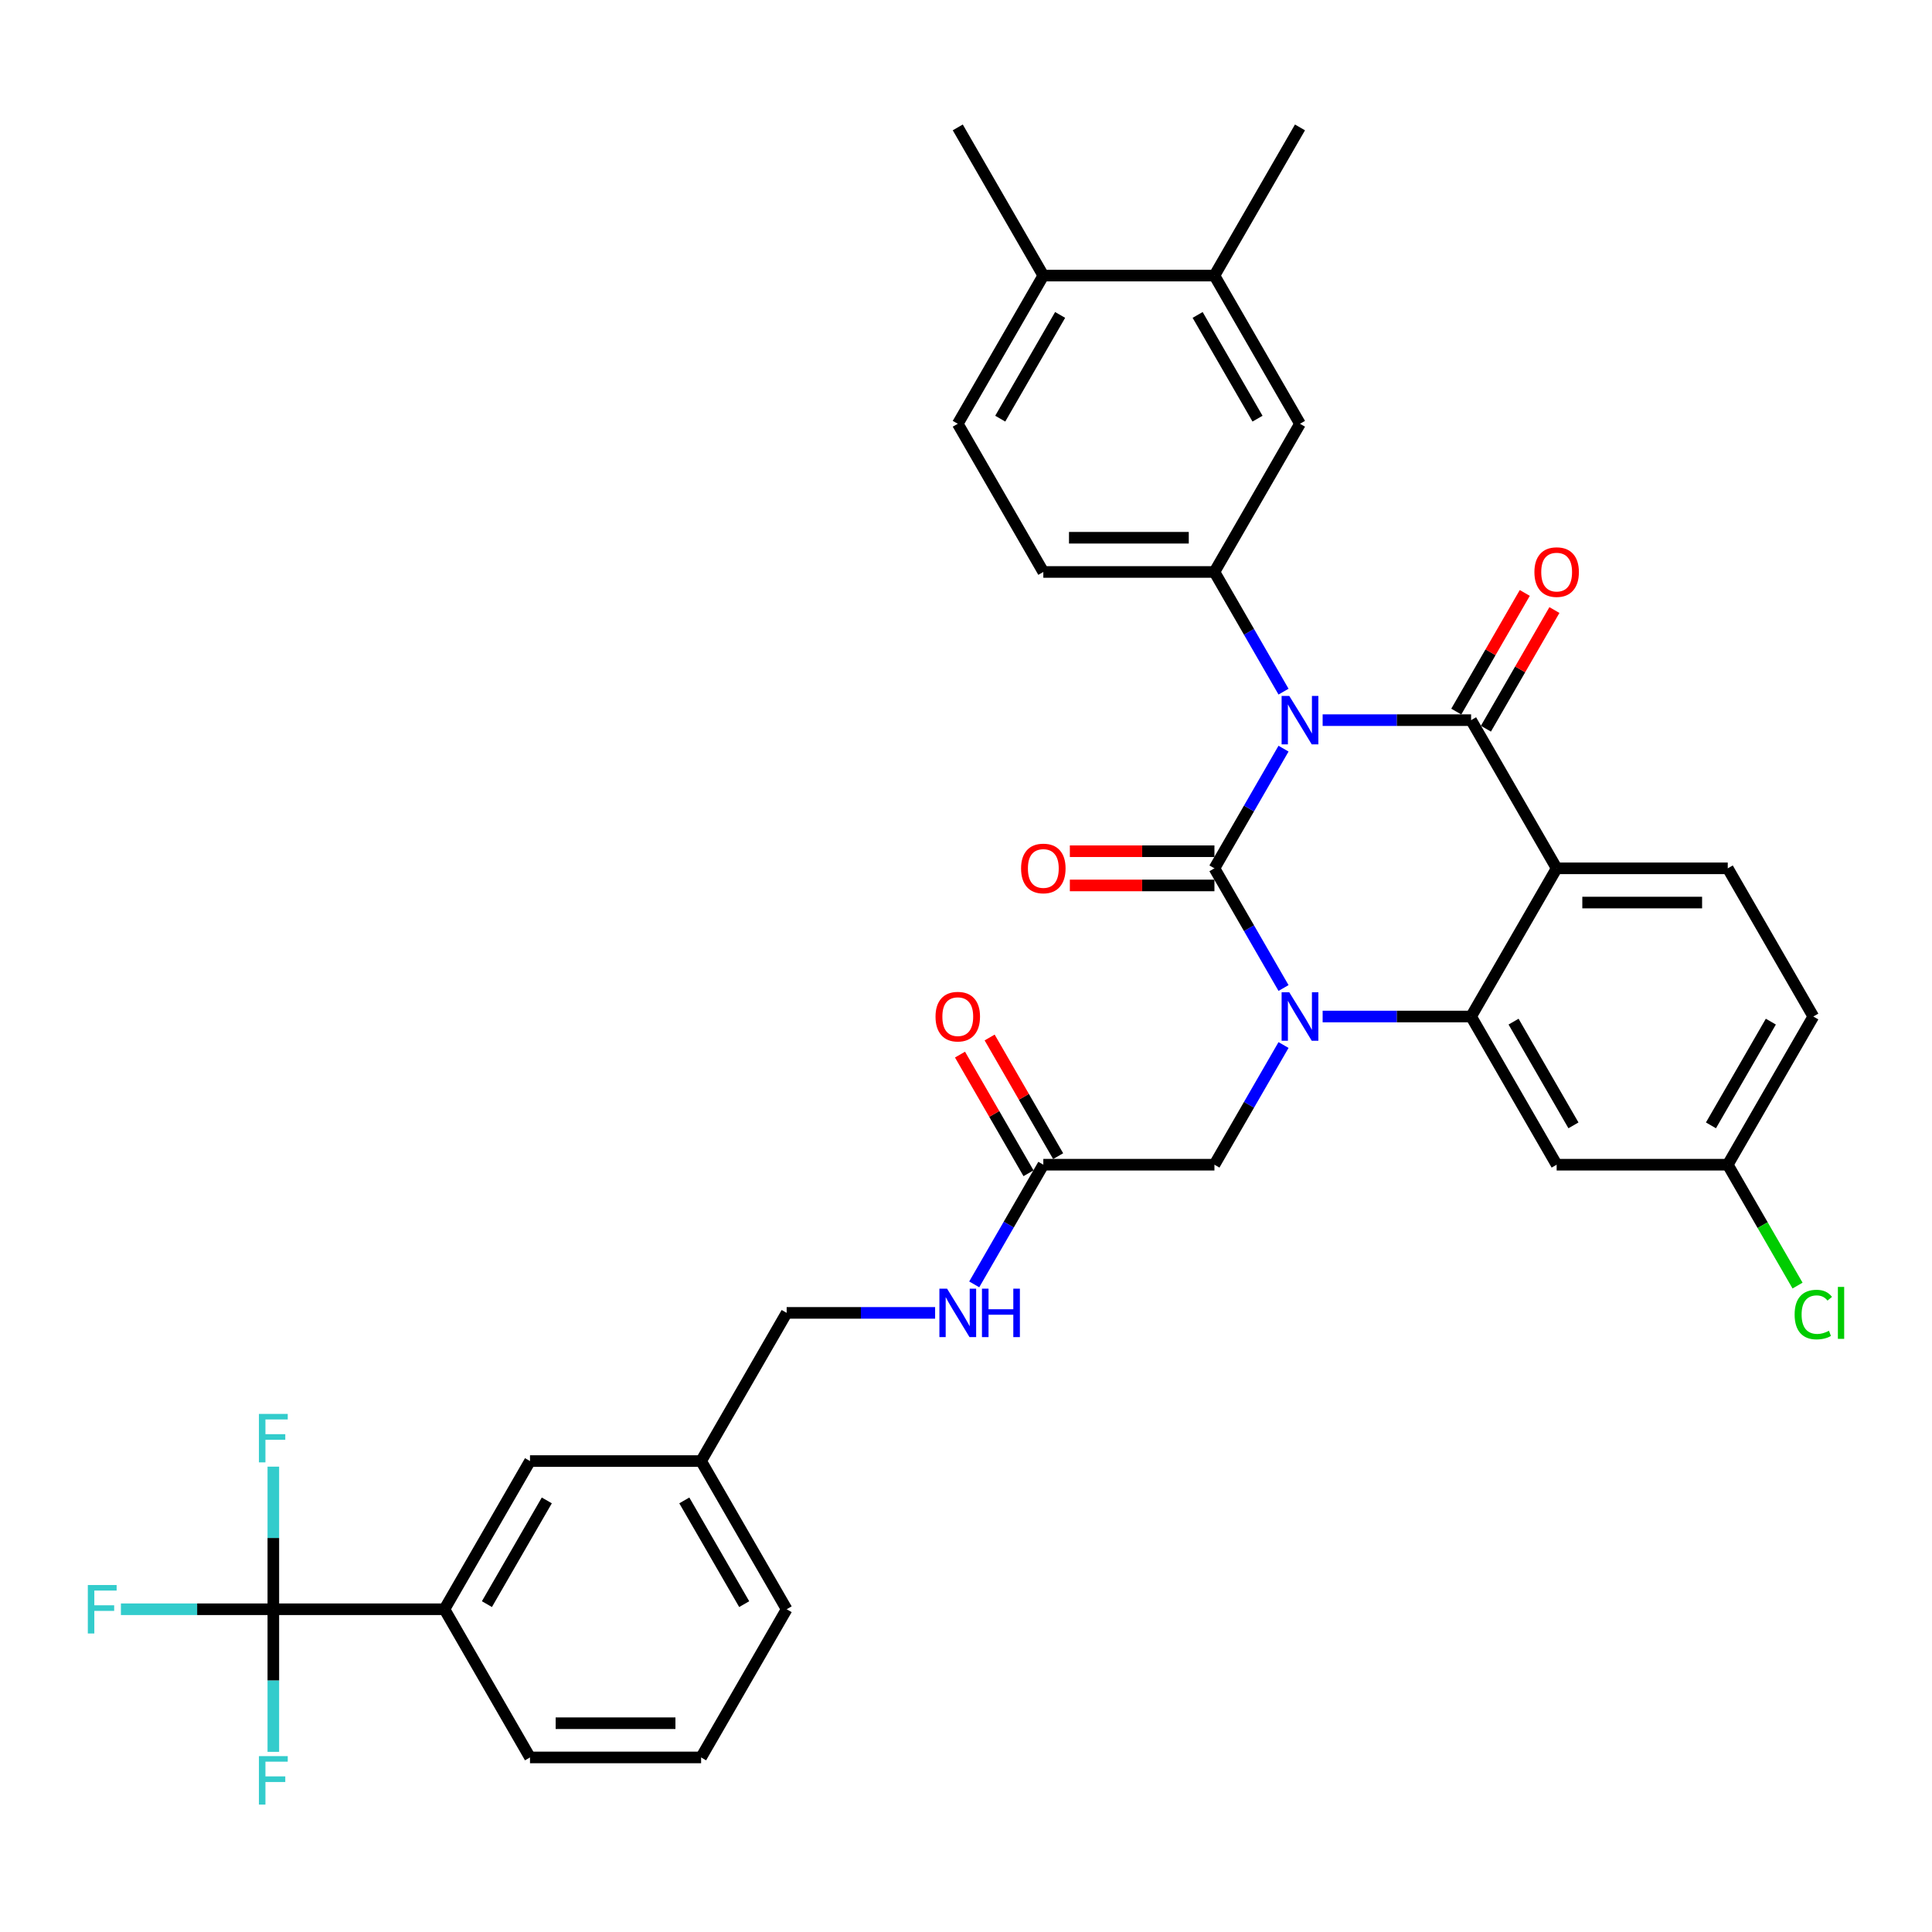 <?xml version='1.0' encoding='iso-8859-1'?>
<svg version='1.1' baseProfile='full'
              xmlns='http://www.w3.org/2000/svg'
                      xmlns:rdkit='http://www.rdkit.org/xml'
                      xmlns:xlink='http://www.w3.org/1999/xlink'
                  xml:space='preserve'
width='1000px' height='1000px' viewBox='0 0 1000 1000'>
<!-- END OF HEADER -->
<rect style='opacity:1.0;fill:#FFFFFF;stroke:none' width='1000' height='1000' x='0' y='0'> </rect>
<path class='bond-0' d='M 504.259,664.792 L 522.141,633.819' style='fill:none;fill-rule:evenodd;stroke:#0000FF;stroke-width:6px;stroke-linecap:butt;stroke-linejoin:miter;stroke-opacity:1' />
<path class='bond-0' d='M 522.141,633.819 L 540.023,602.847' style='fill:none;fill-rule:evenodd;stroke:#000000;stroke-width:6px;stroke-linecap:butt;stroke-linejoin:miter;stroke-opacity:1' />
<path class='bond-1' d='M 484.014,679.547 L 445.594,679.547' style='fill:none;fill-rule:evenodd;stroke:#0000FF;stroke-width:6px;stroke-linecap:butt;stroke-linejoin:miter;stroke-opacity:1' />
<path class='bond-1' d='M 445.594,679.547 L 407.174,679.547' style='fill:none;fill-rule:evenodd;stroke:#000000;stroke-width:6px;stroke-linecap:butt;stroke-linejoin:miter;stroke-opacity:1' />
<path class='bond-2' d='M 547.693,598.419 L 529.964,567.712' style='fill:none;fill-rule:evenodd;stroke:#000000;stroke-width:6px;stroke-linecap:butt;stroke-linejoin:miter;stroke-opacity:1' />
<path class='bond-2' d='M 529.964,567.712 L 512.236,537.005' style='fill:none;fill-rule:evenodd;stroke:#FF0000;stroke-width:6px;stroke-linecap:butt;stroke-linejoin:miter;stroke-opacity:1' />
<path class='bond-2' d='M 532.353,607.275 L 514.624,576.568' style='fill:none;fill-rule:evenodd;stroke:#000000;stroke-width:6px;stroke-linecap:butt;stroke-linejoin:miter;stroke-opacity:1' />
<path class='bond-2' d='M 514.624,576.568 L 496.896,545.862' style='fill:none;fill-rule:evenodd;stroke:#FF0000;stroke-width:6px;stroke-linecap:butt;stroke-linejoin:miter;stroke-opacity:1' />
<path class='bond-3' d='M 540.023,602.847 L 628.588,602.847' style='fill:none;fill-rule:evenodd;stroke:#000000;stroke-width:6px;stroke-linecap:butt;stroke-linejoin:miter;stroke-opacity:1' />
<path class='bond-4' d='M 141.477,832.947 L 230.043,832.947' style='fill:none;fill-rule:evenodd;stroke:#000000;stroke-width:6px;stroke-linecap:butt;stroke-linejoin:miter;stroke-opacity:1' />
<path class='bond-5' d='M 141.477,832.947 L 102.03,832.947' style='fill:none;fill-rule:evenodd;stroke:#000000;stroke-width:6px;stroke-linecap:butt;stroke-linejoin:miter;stroke-opacity:1' />
<path class='bond-5' d='M 102.03,832.947 L 62.583,832.947' style='fill:none;fill-rule:evenodd;stroke:#33CCCC;stroke-width:6px;stroke-linecap:butt;stroke-linejoin:miter;stroke-opacity:1' />
<path class='bond-6' d='M 141.477,832.947 L 141.477,796.042' style='fill:none;fill-rule:evenodd;stroke:#000000;stroke-width:6px;stroke-linecap:butt;stroke-linejoin:miter;stroke-opacity:1' />
<path class='bond-6' d='M 141.477,796.042 L 141.477,759.137' style='fill:none;fill-rule:evenodd;stroke:#33CCCC;stroke-width:6px;stroke-linecap:butt;stroke-linejoin:miter;stroke-opacity:1' />
<path class='bond-7' d='M 141.477,832.947 L 141.477,869.853' style='fill:none;fill-rule:evenodd;stroke:#000000;stroke-width:6px;stroke-linecap:butt;stroke-linejoin:miter;stroke-opacity:1' />
<path class='bond-7' d='M 141.477,869.853 L 141.477,906.758' style='fill:none;fill-rule:evenodd;stroke:#33CCCC;stroke-width:6px;stroke-linecap:butt;stroke-linejoin:miter;stroke-opacity:1' />
<path class='bond-8' d='M 230.043,832.947 L 274.326,756.247' style='fill:none;fill-rule:evenodd;stroke:#000000;stroke-width:6px;stroke-linecap:butt;stroke-linejoin:miter;stroke-opacity:1' />
<path class='bond-8' d='M 252.026,830.299 L 283.023,776.609' style='fill:none;fill-rule:evenodd;stroke:#000000;stroke-width:6px;stroke-linecap:butt;stroke-linejoin:miter;stroke-opacity:1' />
<path class='bond-9' d='M 230.043,832.947 L 274.326,909.647' style='fill:none;fill-rule:evenodd;stroke:#000000;stroke-width:6px;stroke-linecap:butt;stroke-linejoin:miter;stroke-opacity:1' />
<path class='bond-10' d='M 664.352,511.392 L 646.47,480.419' style='fill:none;fill-rule:evenodd;stroke:#0000FF;stroke-width:6px;stroke-linecap:butt;stroke-linejoin:miter;stroke-opacity:1' />
<path class='bond-10' d='M 646.47,480.419 L 628.588,449.447' style='fill:none;fill-rule:evenodd;stroke:#000000;stroke-width:6px;stroke-linecap:butt;stroke-linejoin:miter;stroke-opacity:1' />
<path class='bond-11' d='M 664.352,540.902 L 646.47,571.874' style='fill:none;fill-rule:evenodd;stroke:#0000FF;stroke-width:6px;stroke-linecap:butt;stroke-linejoin:miter;stroke-opacity:1' />
<path class='bond-11' d='M 646.47,571.874 L 628.588,602.847' style='fill:none;fill-rule:evenodd;stroke:#000000;stroke-width:6px;stroke-linecap:butt;stroke-linejoin:miter;stroke-opacity:1' />
<path class='bond-12' d='M 684.597,526.147 L 723.017,526.147' style='fill:none;fill-rule:evenodd;stroke:#0000FF;stroke-width:6px;stroke-linecap:butt;stroke-linejoin:miter;stroke-opacity:1' />
<path class='bond-12' d='M 723.017,526.147 L 761.437,526.147' style='fill:none;fill-rule:evenodd;stroke:#000000;stroke-width:6px;stroke-linecap:butt;stroke-linejoin:miter;stroke-opacity:1' />
<path class='bond-13' d='M 938.568,526.147 L 894.285,602.847' style='fill:none;fill-rule:evenodd;stroke:#000000;stroke-width:6px;stroke-linecap:butt;stroke-linejoin:miter;stroke-opacity:1' />
<path class='bond-13' d='M 916.586,528.795 L 885.588,582.485' style='fill:none;fill-rule:evenodd;stroke:#000000;stroke-width:6px;stroke-linecap:butt;stroke-linejoin:miter;stroke-opacity:1' />
<path class='bond-14' d='M 938.568,526.147 L 894.285,449.447' style='fill:none;fill-rule:evenodd;stroke:#000000;stroke-width:6px;stroke-linecap:butt;stroke-linejoin:miter;stroke-opacity:1' />
<path class='bond-15' d='M 894.285,602.847 L 912.346,634.129' style='fill:none;fill-rule:evenodd;stroke:#000000;stroke-width:6px;stroke-linecap:butt;stroke-linejoin:miter;stroke-opacity:1' />
<path class='bond-15' d='M 912.346,634.129 L 930.407,665.412' style='fill:none;fill-rule:evenodd;stroke:#00CC00;stroke-width:6px;stroke-linecap:butt;stroke-linejoin:miter;stroke-opacity:1' />
<path class='bond-16' d='M 894.285,602.847 L 805.72,602.847' style='fill:none;fill-rule:evenodd;stroke:#000000;stroke-width:6px;stroke-linecap:butt;stroke-linejoin:miter;stroke-opacity:1' />
<path class='bond-17' d='M 805.72,602.847 L 761.437,526.147' style='fill:none;fill-rule:evenodd;stroke:#000000;stroke-width:6px;stroke-linecap:butt;stroke-linejoin:miter;stroke-opacity:1' />
<path class='bond-17' d='M 814.417,582.485 L 783.419,528.795' style='fill:none;fill-rule:evenodd;stroke:#000000;stroke-width:6px;stroke-linecap:butt;stroke-linejoin:miter;stroke-opacity:1' />
<path class='bond-18' d='M 894.285,449.447 L 805.72,449.447' style='fill:none;fill-rule:evenodd;stroke:#000000;stroke-width:6px;stroke-linecap:butt;stroke-linejoin:miter;stroke-opacity:1' />
<path class='bond-18' d='M 881.001,467.16 L 819.005,467.16' style='fill:none;fill-rule:evenodd;stroke:#000000;stroke-width:6px;stroke-linecap:butt;stroke-linejoin:miter;stroke-opacity:1' />
<path class='bond-19' d='M 805.72,449.447 L 761.437,526.147' style='fill:none;fill-rule:evenodd;stroke:#000000;stroke-width:6px;stroke-linecap:butt;stroke-linejoin:miter;stroke-opacity:1' />
<path class='bond-20' d='M 805.72,449.447 L 761.437,372.747' style='fill:none;fill-rule:evenodd;stroke:#000000;stroke-width:6px;stroke-linecap:butt;stroke-linejoin:miter;stroke-opacity:1' />
<path class='bond-21' d='M 628.588,449.447 L 646.47,418.474' style='fill:none;fill-rule:evenodd;stroke:#000000;stroke-width:6px;stroke-linecap:butt;stroke-linejoin:miter;stroke-opacity:1' />
<path class='bond-21' d='M 646.47,418.474 L 664.352,387.502' style='fill:none;fill-rule:evenodd;stroke:#0000FF;stroke-width:6px;stroke-linecap:butt;stroke-linejoin:miter;stroke-opacity:1' />
<path class='bond-22' d='M 628.588,440.59 L 591.169,440.59' style='fill:none;fill-rule:evenodd;stroke:#000000;stroke-width:6px;stroke-linecap:butt;stroke-linejoin:miter;stroke-opacity:1' />
<path class='bond-22' d='M 591.169,440.59 L 553.75,440.59' style='fill:none;fill-rule:evenodd;stroke:#FF0000;stroke-width:6px;stroke-linecap:butt;stroke-linejoin:miter;stroke-opacity:1' />
<path class='bond-22' d='M 628.588,458.303 L 591.169,458.303' style='fill:none;fill-rule:evenodd;stroke:#000000;stroke-width:6px;stroke-linecap:butt;stroke-linejoin:miter;stroke-opacity:1' />
<path class='bond-22' d='M 591.169,458.303 L 553.75,458.303' style='fill:none;fill-rule:evenodd;stroke:#FF0000;stroke-width:6px;stroke-linecap:butt;stroke-linejoin:miter;stroke-opacity:1' />
<path class='bond-23' d='M 664.352,357.992 L 646.47,327.019' style='fill:none;fill-rule:evenodd;stroke:#0000FF;stroke-width:6px;stroke-linecap:butt;stroke-linejoin:miter;stroke-opacity:1' />
<path class='bond-23' d='M 646.47,327.019 L 628.588,296.047' style='fill:none;fill-rule:evenodd;stroke:#000000;stroke-width:6px;stroke-linecap:butt;stroke-linejoin:miter;stroke-opacity:1' />
<path class='bond-24' d='M 684.597,372.747 L 723.017,372.747' style='fill:none;fill-rule:evenodd;stroke:#0000FF;stroke-width:6px;stroke-linecap:butt;stroke-linejoin:miter;stroke-opacity:1' />
<path class='bond-24' d='M 723.017,372.747 L 761.437,372.747' style='fill:none;fill-rule:evenodd;stroke:#000000;stroke-width:6px;stroke-linecap:butt;stroke-linejoin:miter;stroke-opacity:1' />
<path class='bond-25' d='M 769.107,377.175 L 786.836,346.468' style='fill:none;fill-rule:evenodd;stroke:#000000;stroke-width:6px;stroke-linecap:butt;stroke-linejoin:miter;stroke-opacity:1' />
<path class='bond-25' d='M 786.836,346.468 L 804.564,315.761' style='fill:none;fill-rule:evenodd;stroke:#FF0000;stroke-width:6px;stroke-linecap:butt;stroke-linejoin:miter;stroke-opacity:1' />
<path class='bond-25' d='M 753.767,368.318 L 771.496,337.612' style='fill:none;fill-rule:evenodd;stroke:#000000;stroke-width:6px;stroke-linecap:butt;stroke-linejoin:miter;stroke-opacity:1' />
<path class='bond-25' d='M 771.496,337.612 L 789.224,306.905' style='fill:none;fill-rule:evenodd;stroke:#FF0000;stroke-width:6px;stroke-linecap:butt;stroke-linejoin:miter;stroke-opacity:1' />
<path class='bond-26' d='M 628.588,142.646 L 672.871,219.346' style='fill:none;fill-rule:evenodd;stroke:#000000;stroke-width:6px;stroke-linecap:butt;stroke-linejoin:miter;stroke-opacity:1' />
<path class='bond-26' d='M 619.891,163.008 L 650.889,216.698' style='fill:none;fill-rule:evenodd;stroke:#000000;stroke-width:6px;stroke-linecap:butt;stroke-linejoin:miter;stroke-opacity:1' />
<path class='bond-27' d='M 628.588,142.646 L 672.871,65.946' style='fill:none;fill-rule:evenodd;stroke:#000000;stroke-width:6px;stroke-linecap:butt;stroke-linejoin:miter;stroke-opacity:1' />
<path class='bond-28' d='M 628.588,142.646 L 540.023,142.646' style='fill:none;fill-rule:evenodd;stroke:#000000;stroke-width:6px;stroke-linecap:butt;stroke-linejoin:miter;stroke-opacity:1' />
<path class='bond-29' d='M 540.023,142.646 L 495.74,219.346' style='fill:none;fill-rule:evenodd;stroke:#000000;stroke-width:6px;stroke-linecap:butt;stroke-linejoin:miter;stroke-opacity:1' />
<path class='bond-29' d='M 548.72,163.008 L 517.722,216.698' style='fill:none;fill-rule:evenodd;stroke:#000000;stroke-width:6px;stroke-linecap:butt;stroke-linejoin:miter;stroke-opacity:1' />
<path class='bond-30' d='M 540.023,142.646 L 495.74,65.946' style='fill:none;fill-rule:evenodd;stroke:#000000;stroke-width:6px;stroke-linecap:butt;stroke-linejoin:miter;stroke-opacity:1' />
<path class='bond-31' d='M 672.871,219.346 L 628.588,296.047' style='fill:none;fill-rule:evenodd;stroke:#000000;stroke-width:6px;stroke-linecap:butt;stroke-linejoin:miter;stroke-opacity:1' />
<path class='bond-32' d='M 628.588,296.047 L 540.023,296.047' style='fill:none;fill-rule:evenodd;stroke:#000000;stroke-width:6px;stroke-linecap:butt;stroke-linejoin:miter;stroke-opacity:1' />
<path class='bond-32' d='M 615.304,278.333 L 553.308,278.333' style='fill:none;fill-rule:evenodd;stroke:#000000;stroke-width:6px;stroke-linecap:butt;stroke-linejoin:miter;stroke-opacity:1' />
<path class='bond-33' d='M 495.74,219.346 L 540.023,296.047' style='fill:none;fill-rule:evenodd;stroke:#000000;stroke-width:6px;stroke-linecap:butt;stroke-linejoin:miter;stroke-opacity:1' />
<path class='bond-34' d='M 274.326,756.247 L 362.892,756.247' style='fill:none;fill-rule:evenodd;stroke:#000000;stroke-width:6px;stroke-linecap:butt;stroke-linejoin:miter;stroke-opacity:1' />
<path class='bond-35' d='M 362.892,756.247 L 407.174,679.547' style='fill:none;fill-rule:evenodd;stroke:#000000;stroke-width:6px;stroke-linecap:butt;stroke-linejoin:miter;stroke-opacity:1' />
<path class='bond-36' d='M 362.892,756.247 L 407.174,832.947' style='fill:none;fill-rule:evenodd;stroke:#000000;stroke-width:6px;stroke-linecap:butt;stroke-linejoin:miter;stroke-opacity:1' />
<path class='bond-36' d='M 354.194,776.609 L 385.192,830.299' style='fill:none;fill-rule:evenodd;stroke:#000000;stroke-width:6px;stroke-linecap:butt;stroke-linejoin:miter;stroke-opacity:1' />
<path class='bond-37' d='M 274.326,909.647 L 362.892,909.647' style='fill:none;fill-rule:evenodd;stroke:#000000;stroke-width:6px;stroke-linecap:butt;stroke-linejoin:miter;stroke-opacity:1' />
<path class='bond-37' d='M 287.611,891.934 L 349.607,891.934' style='fill:none;fill-rule:evenodd;stroke:#000000;stroke-width:6px;stroke-linecap:butt;stroke-linejoin:miter;stroke-opacity:1' />
<path class='bond-38' d='M 362.892,909.647 L 407.174,832.947' style='fill:none;fill-rule:evenodd;stroke:#000000;stroke-width:6px;stroke-linecap:butt;stroke-linejoin:miter;stroke-opacity:1' />
<path  class='atom-0' d='M 490.196 667.006
L 498.415 680.291
Q 499.229 681.602, 500.54 683.975
Q 501.851 686.349, 501.922 686.491
L 501.922 667.006
L 505.252 667.006
L 505.252 692.088
L 501.816 692.088
L 492.994 677.563
Q 491.967 675.863, 490.869 673.914
Q 489.806 671.966, 489.487 671.364
L 489.487 692.088
L 486.228 692.088
L 486.228 667.006
L 490.196 667.006
' fill='#0000FF'/>
<path  class='atom-0' d='M 508.263 667.006
L 511.664 667.006
L 511.664 677.669
L 524.488 677.669
L 524.488 667.006
L 527.889 667.006
L 527.889 692.088
L 524.488 692.088
L 524.488 680.504
L 511.664 680.504
L 511.664 692.088
L 508.263 692.088
L 508.263 667.006
' fill='#0000FF'/>
<path  class='atom-3' d='M 484.226 526.218
Q 484.226 520.195, 487.202 516.83
Q 490.178 513.464, 495.74 513.464
Q 501.302 513.464, 504.278 516.83
Q 507.254 520.195, 507.254 526.218
Q 507.254 532.311, 504.242 535.783
Q 501.231 539.219, 495.74 539.219
Q 490.213 539.219, 487.202 535.783
Q 484.226 532.346, 484.226 526.218
M 495.74 536.385
Q 499.566 536.385, 501.621 533.834
Q 503.711 531.248, 503.711 526.218
Q 503.711 521.293, 501.621 518.814
Q 499.566 516.298, 495.74 516.298
Q 491.914 516.298, 489.824 518.778
Q 487.769 521.258, 487.769 526.218
Q 487.769 531.284, 489.824 533.834
Q 491.914 536.385, 495.74 536.385
' fill='#FF0000'/>
<path  class='atom-5' d='M 667.327 513.606
L 675.546 526.891
Q 676.361 528.202, 677.672 530.575
Q 678.982 532.949, 679.053 533.09
L 679.053 513.606
L 682.383 513.606
L 682.383 538.688
L 678.947 538.688
L 670.126 524.163
Q 669.098 522.462, 668 520.514
Q 666.937 518.566, 666.619 517.963
L 666.619 538.688
L 663.359 538.688
L 663.359 513.606
L 667.327 513.606
' fill='#0000FF'/>
<path  class='atom-14' d='M 667.327 360.206
L 675.546 373.491
Q 676.361 374.801, 677.672 377.175
Q 678.982 379.548, 679.053 379.69
L 679.053 360.206
L 682.383 360.206
L 682.383 385.288
L 678.947 385.288
L 670.126 370.763
Q 669.098 369.062, 668 367.114
Q 666.937 365.165, 666.619 364.563
L 666.619 385.288
L 663.359 385.288
L 663.359 360.206
L 667.327 360.206
' fill='#0000FF'/>
<path  class='atom-16' d='M 794.206 296.117
Q 794.206 290.095, 797.182 286.729
Q 800.158 283.364, 805.72 283.364
Q 811.282 283.364, 814.257 286.729
Q 817.233 290.095, 817.233 296.117
Q 817.233 302.211, 814.222 305.682
Q 811.211 309.119, 805.72 309.119
Q 800.193 309.119, 797.182 305.682
Q 794.206 302.246, 794.206 296.117
M 805.72 306.285
Q 809.546 306.285, 811.601 303.734
Q 813.691 301.148, 813.691 296.117
Q 813.691 291.193, 811.601 288.713
Q 809.546 286.198, 805.72 286.198
Q 801.894 286.198, 799.804 288.678
Q 797.749 291.158, 797.749 296.117
Q 797.749 301.183, 799.804 303.734
Q 801.894 306.285, 805.72 306.285
' fill='#FF0000'/>
<path  class='atom-17' d='M 528.509 449.518
Q 528.509 443.495, 531.485 440.13
Q 534.461 436.764, 540.023 436.764
Q 545.585 436.764, 548.561 440.13
Q 551.536 443.495, 551.536 449.518
Q 551.536 455.611, 548.525 459.083
Q 545.514 462.519, 540.023 462.519
Q 534.496 462.519, 531.485 459.083
Q 528.509 455.646, 528.509 449.518
M 540.023 459.685
Q 543.849 459.685, 545.904 457.134
Q 547.994 454.548, 547.994 449.518
Q 547.994 444.593, 545.904 442.113
Q 543.849 439.598, 540.023 439.598
Q 536.197 439.598, 534.107 442.078
Q 532.052 444.558, 532.052 449.518
Q 532.052 454.584, 534.107 457.134
Q 536.197 459.685, 540.023 459.685
' fill='#FF0000'/>
<path  class='atom-20' d='M 928.897 680.415
Q 928.897 674.18, 931.802 670.921
Q 934.742 667.626, 940.304 667.626
Q 945.476 667.626, 948.24 671.275
L 945.901 673.188
Q 943.882 670.531, 940.304 670.531
Q 936.513 670.531, 934.494 673.082
Q 932.51 675.597, 932.51 680.415
Q 932.51 685.375, 934.565 687.925
Q 936.655 690.476, 940.694 690.476
Q 943.457 690.476, 946.681 688.811
L 947.673 691.468
Q 946.362 692.318, 944.378 692.814
Q 942.394 693.31, 940.198 693.31
Q 934.742 693.31, 931.802 689.98
Q 928.897 686.65, 928.897 680.415
' fill='#00CC00'/>
<path  class='atom-20' d='M 951.286 666.103
L 954.545 666.103
L 954.545 692.991
L 951.286 692.991
L 951.286 666.103
' fill='#00CC00'/>
<path  class='atom-28' d='M 45.455 820.406
L 60.369 820.406
L 60.369 823.276
L 48.82 823.276
L 48.82 830.892
L 59.094 830.892
L 59.094 833.797
L 48.82 833.797
L 48.82 845.488
L 45.455 845.488
L 45.455 820.406
' fill='#33CCCC'/>
<path  class='atom-29' d='M 134.02 731.841
L 148.935 731.841
L 148.935 734.71
L 137.386 734.71
L 137.386 742.327
L 147.659 742.327
L 147.659 745.232
L 137.386 745.232
L 137.386 756.922
L 134.02 756.922
L 134.02 731.841
' fill='#33CCCC'/>
<path  class='atom-30' d='M 134.02 908.972
L 148.935 908.972
L 148.935 911.841
L 137.386 911.841
L 137.386 919.458
L 147.659 919.458
L 147.659 922.363
L 137.386 922.363
L 137.386 934.054
L 134.02 934.054
L 134.02 908.972
' fill='#33CCCC'/>
</svg>
